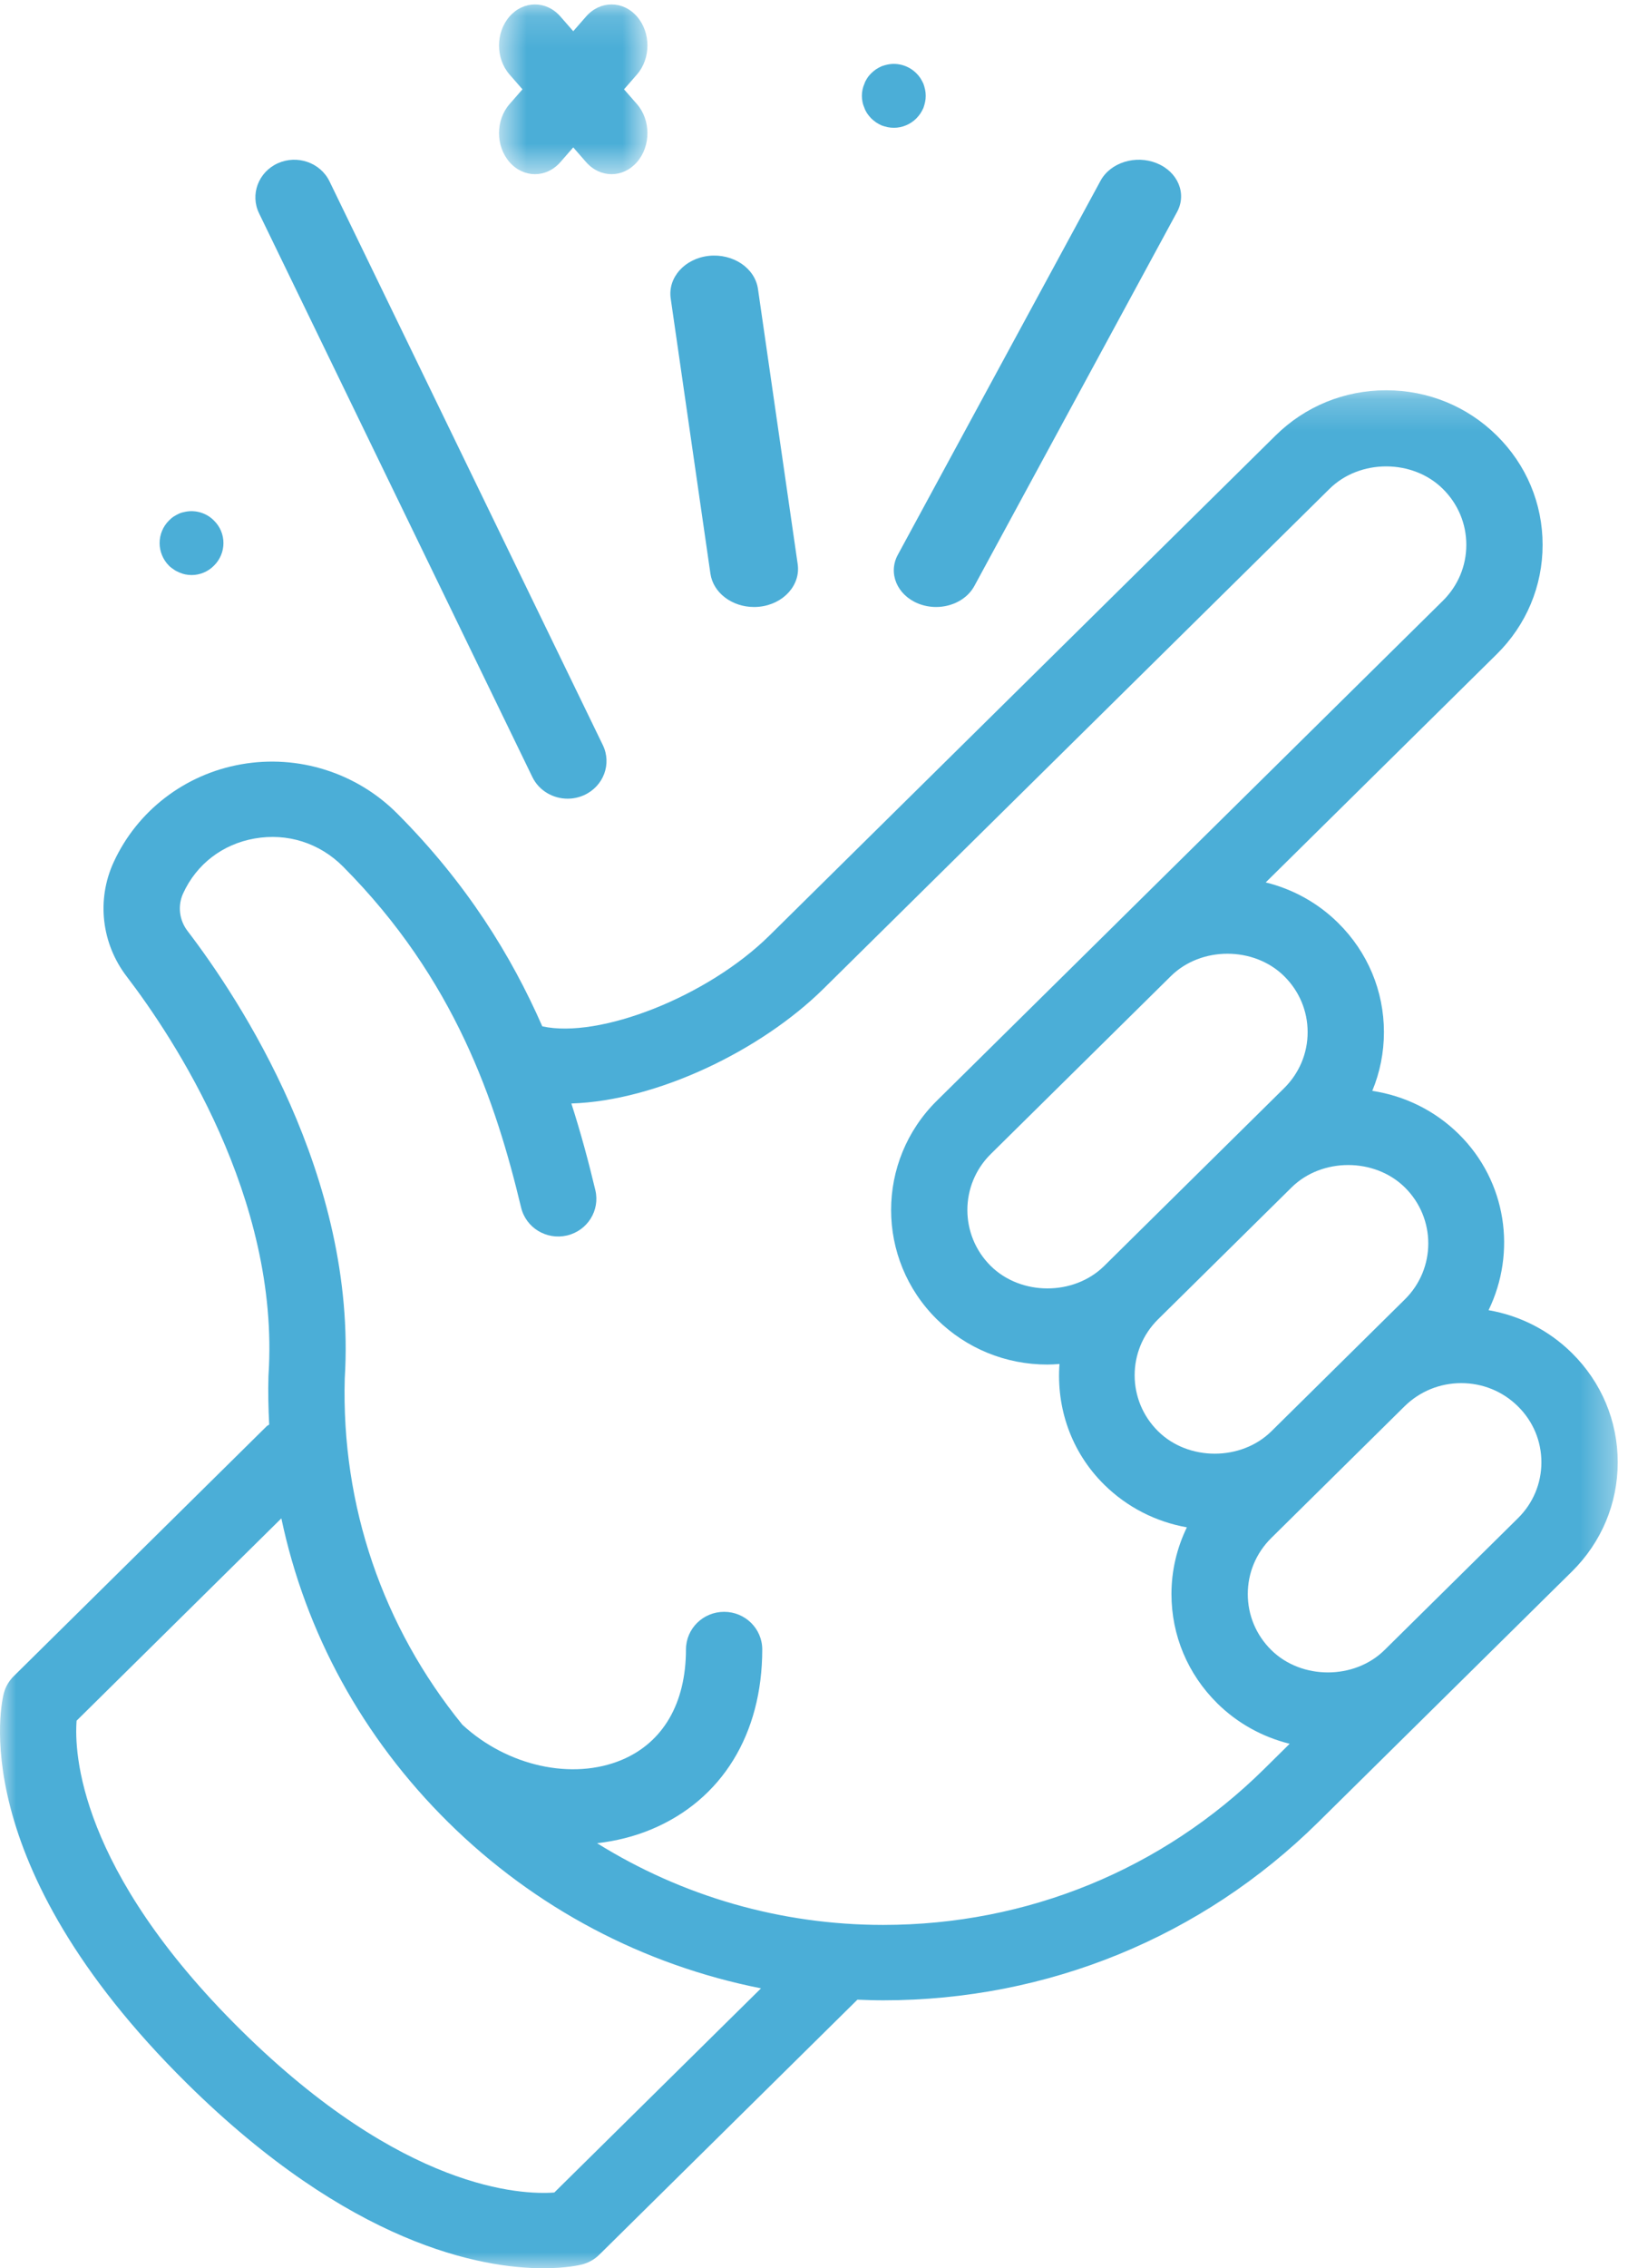 <?xml version="1.0" encoding="UTF-8"?>
<svg width="51px" height="71px" viewBox="0 0 51 71" version="1.1" xmlns="http://www.w3.org/2000/svg" xmlns:xlink="http://www.w3.org/1999/xlink">
    <!-- Generator: Sketch 49.3 (51167) - http://www.bohemiancoding.com/sketch -->
    <title>icon-setup</title>
    <desc>Created with Sketch.</desc>
    <defs>
        <polygon id="path-1" points="4.7015753e-06 0.216 50.677 0.216 50.677 59 4.7015753e-06 59"></polygon>
        <polygon id="path-3" points="0.633 0.139 5.282 0.139 5.282 5.452 0.633 5.452"></polygon>
    </defs>
    <g id="Website" stroke="none" stroke-width="1" fill="none" fill-rule="evenodd">
        <g id="2-1-1-Broadband-Solo" transform="translate(-373, -1495)">
            <g id="icon-setup" transform="translate(373, 1495)">
                <g id="Page-1">
                    <g id="Group-3" transform="translate(0, 12)">
                        <mask id="mask-2" fill="white">
                            <use xlink:href="#path-1"></use>
                        </mask>
                        <g id="Clip-2"></g>
                        <path d="M27.668,48.253 C24.444,48.253 21.367,47.351 18.705,45.696 C19.293,45.628 19.869,45.487 20.414,45.258 C22.614,44.335 23.877,42.284 23.879,39.633 C23.88,38.982 23.345,38.453 22.685,38.453 L22.684,38.453 C22.024,38.453 21.49,38.98 21.489,39.632 C21.487,41.316 20.774,42.542 19.479,43.087 C17.928,43.737 15.887,43.283 14.483,41.985 C11.992,38.922 10.69,35.137 10.8,31.144 C11.192,24.832 7.489,19.251 5.874,17.14 C5.614,16.8 5.561,16.35 5.737,15.965 C6.156,15.049 6.971,14.424 7.975,14.247 C9.001,14.066 10.009,14.386 10.744,15.123 C14.253,18.648 15.533,22.496 16.324,25.796 C16.475,26.43 17.116,26.822 17.761,26.673 C18.404,26.523 18.802,25.887 18.65,25.253 C18.442,24.381 18.199,23.472 17.899,22.541 C20.586,22.456 23.844,20.878 25.798,18.949 L41.649,3.302 C42.598,2.364 44.252,2.365 45.199,3.302 C45.673,3.77 45.935,4.392 45.935,5.054 C45.935,5.716 45.673,6.338 45.199,6.806 L34.991,16.883 C34.99,16.884 34.99,16.885 34.988,16.887 L29.348,22.455 C27.438,24.341 27.438,27.41 29.348,29.296 C30.274,30.21 31.504,30.713 32.813,30.713 C32.94,30.713 33.064,30.705 33.19,30.695 C33.09,32.05 33.542,33.437 34.589,34.47 C35.305,35.177 36.206,35.635 37.181,35.808 C36.869,36.451 36.698,37.159 36.698,37.896 C36.698,39.188 37.208,40.403 38.134,41.317 L38.134,41.318 C38.77,41.944 39.551,42.372 40.401,42.583 L39.601,43.373 C36.414,46.52 32.176,48.253 27.668,48.253 Z M17.365,56.629 C16.351,56.706 12.636,56.569 7.549,51.547 C2.448,46.51 2.324,42.837 2.4,41.86 L8.814,35.527 C9.568,39.102 11.353,42.384 14.044,45.042 C16.763,47.726 20.152,49.508 23.84,50.238 L17.365,56.629 Z M40.228,18.555 C40.702,19.023 40.964,19.646 40.964,20.308 C40.964,20.97 40.702,21.592 40.228,22.061 L34.589,27.628 C33.64,28.563 31.988,28.564 31.038,27.628 C30.06,26.661 30.06,25.089 31.038,24.123 L36.679,18.555 C37.626,17.619 39.28,17.62 40.228,18.555 Z M44.01,28.673 L39.829,32.801 C38.881,33.736 37.226,33.737 36.279,32.8 C35.3,31.834 35.3,30.263 36.279,29.296 L40.46,25.169 C41.407,24.234 43.061,24.233 44.01,25.169 C44.988,26.135 44.988,27.707 44.01,28.673 Z M48.287,33.772 C48.287,34.434 48.026,35.056 47.551,35.524 L43.374,39.648 C42.426,40.584 40.771,40.583 39.824,39.648 C39.35,39.18 39.089,38.558 39.089,37.896 C39.089,37.234 39.35,36.612 39.824,36.143 L44.001,32.019 C44.476,31.552 45.106,31.294 45.777,31.294 C46.446,31.294 47.077,31.552 47.551,32.02 C48.026,32.487 48.287,33.109 48.287,33.772 Z M50.678,33.772 C50.678,32.479 50.168,31.264 49.242,30.351 C48.521,29.639 47.615,29.181 46.632,29.011 C47.507,27.211 47.209,24.99 45.7,23.5 C44.954,22.765 44.011,22.301 42.989,22.146 C43.228,21.571 43.354,20.949 43.354,20.308 C43.354,19.016 42.844,17.801 41.918,16.887 C41.282,16.259 40.501,15.831 39.651,15.621 L46.889,8.476 C47.815,7.562 48.325,6.346 48.325,5.054 C48.325,3.761 47.815,2.547 46.889,1.633 C45.964,0.719 44.734,0.216 43.424,0.216 C42.115,0.216 40.885,0.719 39.959,1.633 L24.107,17.281 C22.16,19.205 18.768,20.521 16.988,20.126 C16.021,17.921 14.621,15.65 12.448,13.469 C11.172,12.187 9.344,11.608 7.556,11.924 C5.791,12.234 4.297,13.381 3.558,14.993 C3.021,16.165 3.179,17.533 3.967,18.563 C5.424,20.467 8.772,25.494 8.412,31.034 C8.411,31.037 8.413,31.041 8.412,31.044 C8.412,31.052 8.41,31.058 8.41,31.065 C8.395,31.578 8.407,32.085 8.433,32.591 C8.41,32.611 8.379,32.619 8.357,32.641 L0.431,40.466 C0.282,40.613 0.174,40.796 0.121,40.998 C0.063,41.21 -1.187,46.261 5.859,53.217 C10.979,58.27 15.08,59 17.022,59 C17.752,59 18.177,58.896 18.236,58.881 C18.44,58.828 18.626,58.723 18.775,58.575 L26.857,50.596 C26.857,50.596 26.858,50.595 26.859,50.593 C27.128,50.603 27.397,50.613 27.668,50.613 C32.814,50.613 37.652,48.634 41.291,45.042 L48.234,38.188 L48.234,38.187 L49.242,37.193 C50.168,36.279 50.678,35.064 50.678,33.772 Z" id="Fill-1" fill="#4BAED7" mask="url(#mask-2)"></path>
                    </g>
                    <path d="M22.255,17.955 C22.342,18.559 22.935,19 23.62,19 C23.678,19 23.734,18.998 23.793,18.991 C24.548,18.909 25.084,18.312 24.989,17.658 L23.745,9.046 C23.651,8.39 22.963,7.929 22.206,8.009 C21.451,8.091 20.916,8.687 21.011,9.343 L22.255,17.955 Z" id="Fill-4" fill="#4BAED7"></path>
                    <path d="M28.763,18.892 C28.945,18.965 29.137,19 29.325,19 C29.822,19 30.3,18.756 30.525,18.34 L36.875,6.632 C37.185,6.059 36.899,5.377 36.237,5.109 C35.573,4.84 34.785,5.087 34.475,5.66 L28.125,17.368 C27.815,17.941 28.101,18.623 28.763,18.892" id="Fill-6" fill="#4BAED7"></path>
                    <path d="M16.677,24.322 C16.884,24.749 17.324,25 17.781,25 C17.954,25 18.131,24.964 18.298,24.889 C18.908,24.612 19.17,23.911 18.885,23.323 L10.323,5.678 C10.038,5.09 9.313,4.836 8.702,5.111 C8.093,5.387 7.83,6.089 8.116,6.678 L16.677,24.322 Z" id="Fill-8" fill="#4BAED7"></path>
                    <g id="Group-12" transform="translate(15, 0)">
                        <mask id="mask-4" fill="white">
                            <use xlink:href="#path-3"></use>
                        </mask>
                        <g id="Clip-11"></g>
                        <path d="M0.963,5.076 C1.183,5.327 1.471,5.452 1.759,5.452 C2.046,5.452 2.334,5.327 2.554,5.076 L2.958,4.614 L3.362,5.076 C3.582,5.327 3.87,5.452 4.158,5.452 C4.446,5.452 4.733,5.327 4.953,5.076 C5.392,4.575 5.392,3.76 4.953,3.258 L4.549,2.796 L4.953,2.333 C5.392,1.831 5.392,1.018 4.953,0.515 C4.513,0.013 3.802,0.013 3.362,0.515 L2.958,0.977 L2.554,0.515 C2.114,0.013 1.402,0.013 0.963,0.515 C0.523,1.018 0.523,1.831 0.963,2.333 L1.367,2.796 L0.963,3.258 C0.523,3.76 0.523,4.575 0.963,5.076" id="Fill-10" fill="#4BAED7" mask="url(#mask-4)"></path>
                    </g>
                    <path d="M5.446,17.827 C5.498,17.867 5.559,17.893 5.618,17.92 C5.678,17.947 5.744,17.967 5.804,17.98 C5.871,17.993 5.937,18 6.004,18 C6.262,18 6.521,17.893 6.701,17.707 C6.894,17.52 7,17.26 7,17 C7,16.733 6.894,16.48 6.701,16.293 C6.475,16.06 6.129,15.953 5.804,16.02 C5.744,16.033 5.678,16.046 5.618,16.073 C5.559,16.1 5.498,16.133 5.446,16.166 C5.393,16.2 5.339,16.246 5.293,16.293 C5.106,16.48 5,16.733 5,17 C5,17.26 5.106,17.52 5.293,17.707 C5.339,17.753 5.393,17.793 5.446,17.827" id="Fill-13" fill="#4BAED7"></path>
                    <path d="M27.08,3.38 C27.099,3.44 27.133,3.5 27.167,3.553 C27.206,3.607 27.247,3.66 27.293,3.707 C27.34,3.753 27.393,3.793 27.447,3.833 C27.5,3.867 27.56,3.9 27.62,3.927 C27.679,3.947 27.739,3.967 27.807,3.98 C27.873,3.993 27.933,4 28,4 C28.266,4 28.52,3.893 28.706,3.707 C28.753,3.66 28.793,3.607 28.833,3.553 C28.867,3.5 28.899,3.44 28.927,3.38 C28.947,3.32 28.967,3.26 28.98,3.193 C28.993,3.133 29,3.066 29,3 C29,2.933 28.993,2.866 28.98,2.806 C28.967,2.74 28.947,2.68 28.927,2.62 C28.899,2.56 28.867,2.5 28.833,2.446 C28.793,2.386 28.753,2.34 28.706,2.293 C28.473,2.06 28.133,1.953 27.807,2.02 C27.739,2.033 27.679,2.053 27.62,2.073 C27.56,2.1 27.5,2.133 27.447,2.166 C27.393,2.206 27.34,2.246 27.293,2.293 C27.247,2.34 27.206,2.386 27.167,2.446 C27.133,2.5 27.099,2.56 27.08,2.62 C27.053,2.68 27.033,2.74 27.02,2.806 C27.007,2.866 27,2.933 27,3 C27,3.066 27.007,3.133 27.02,3.193 C27.033,3.26 27.053,3.32 27.08,3.38" id="Fill-15" fill="#4BAED7"></path>
                </g>
            </g>
        </g>
    </g>
</svg>
